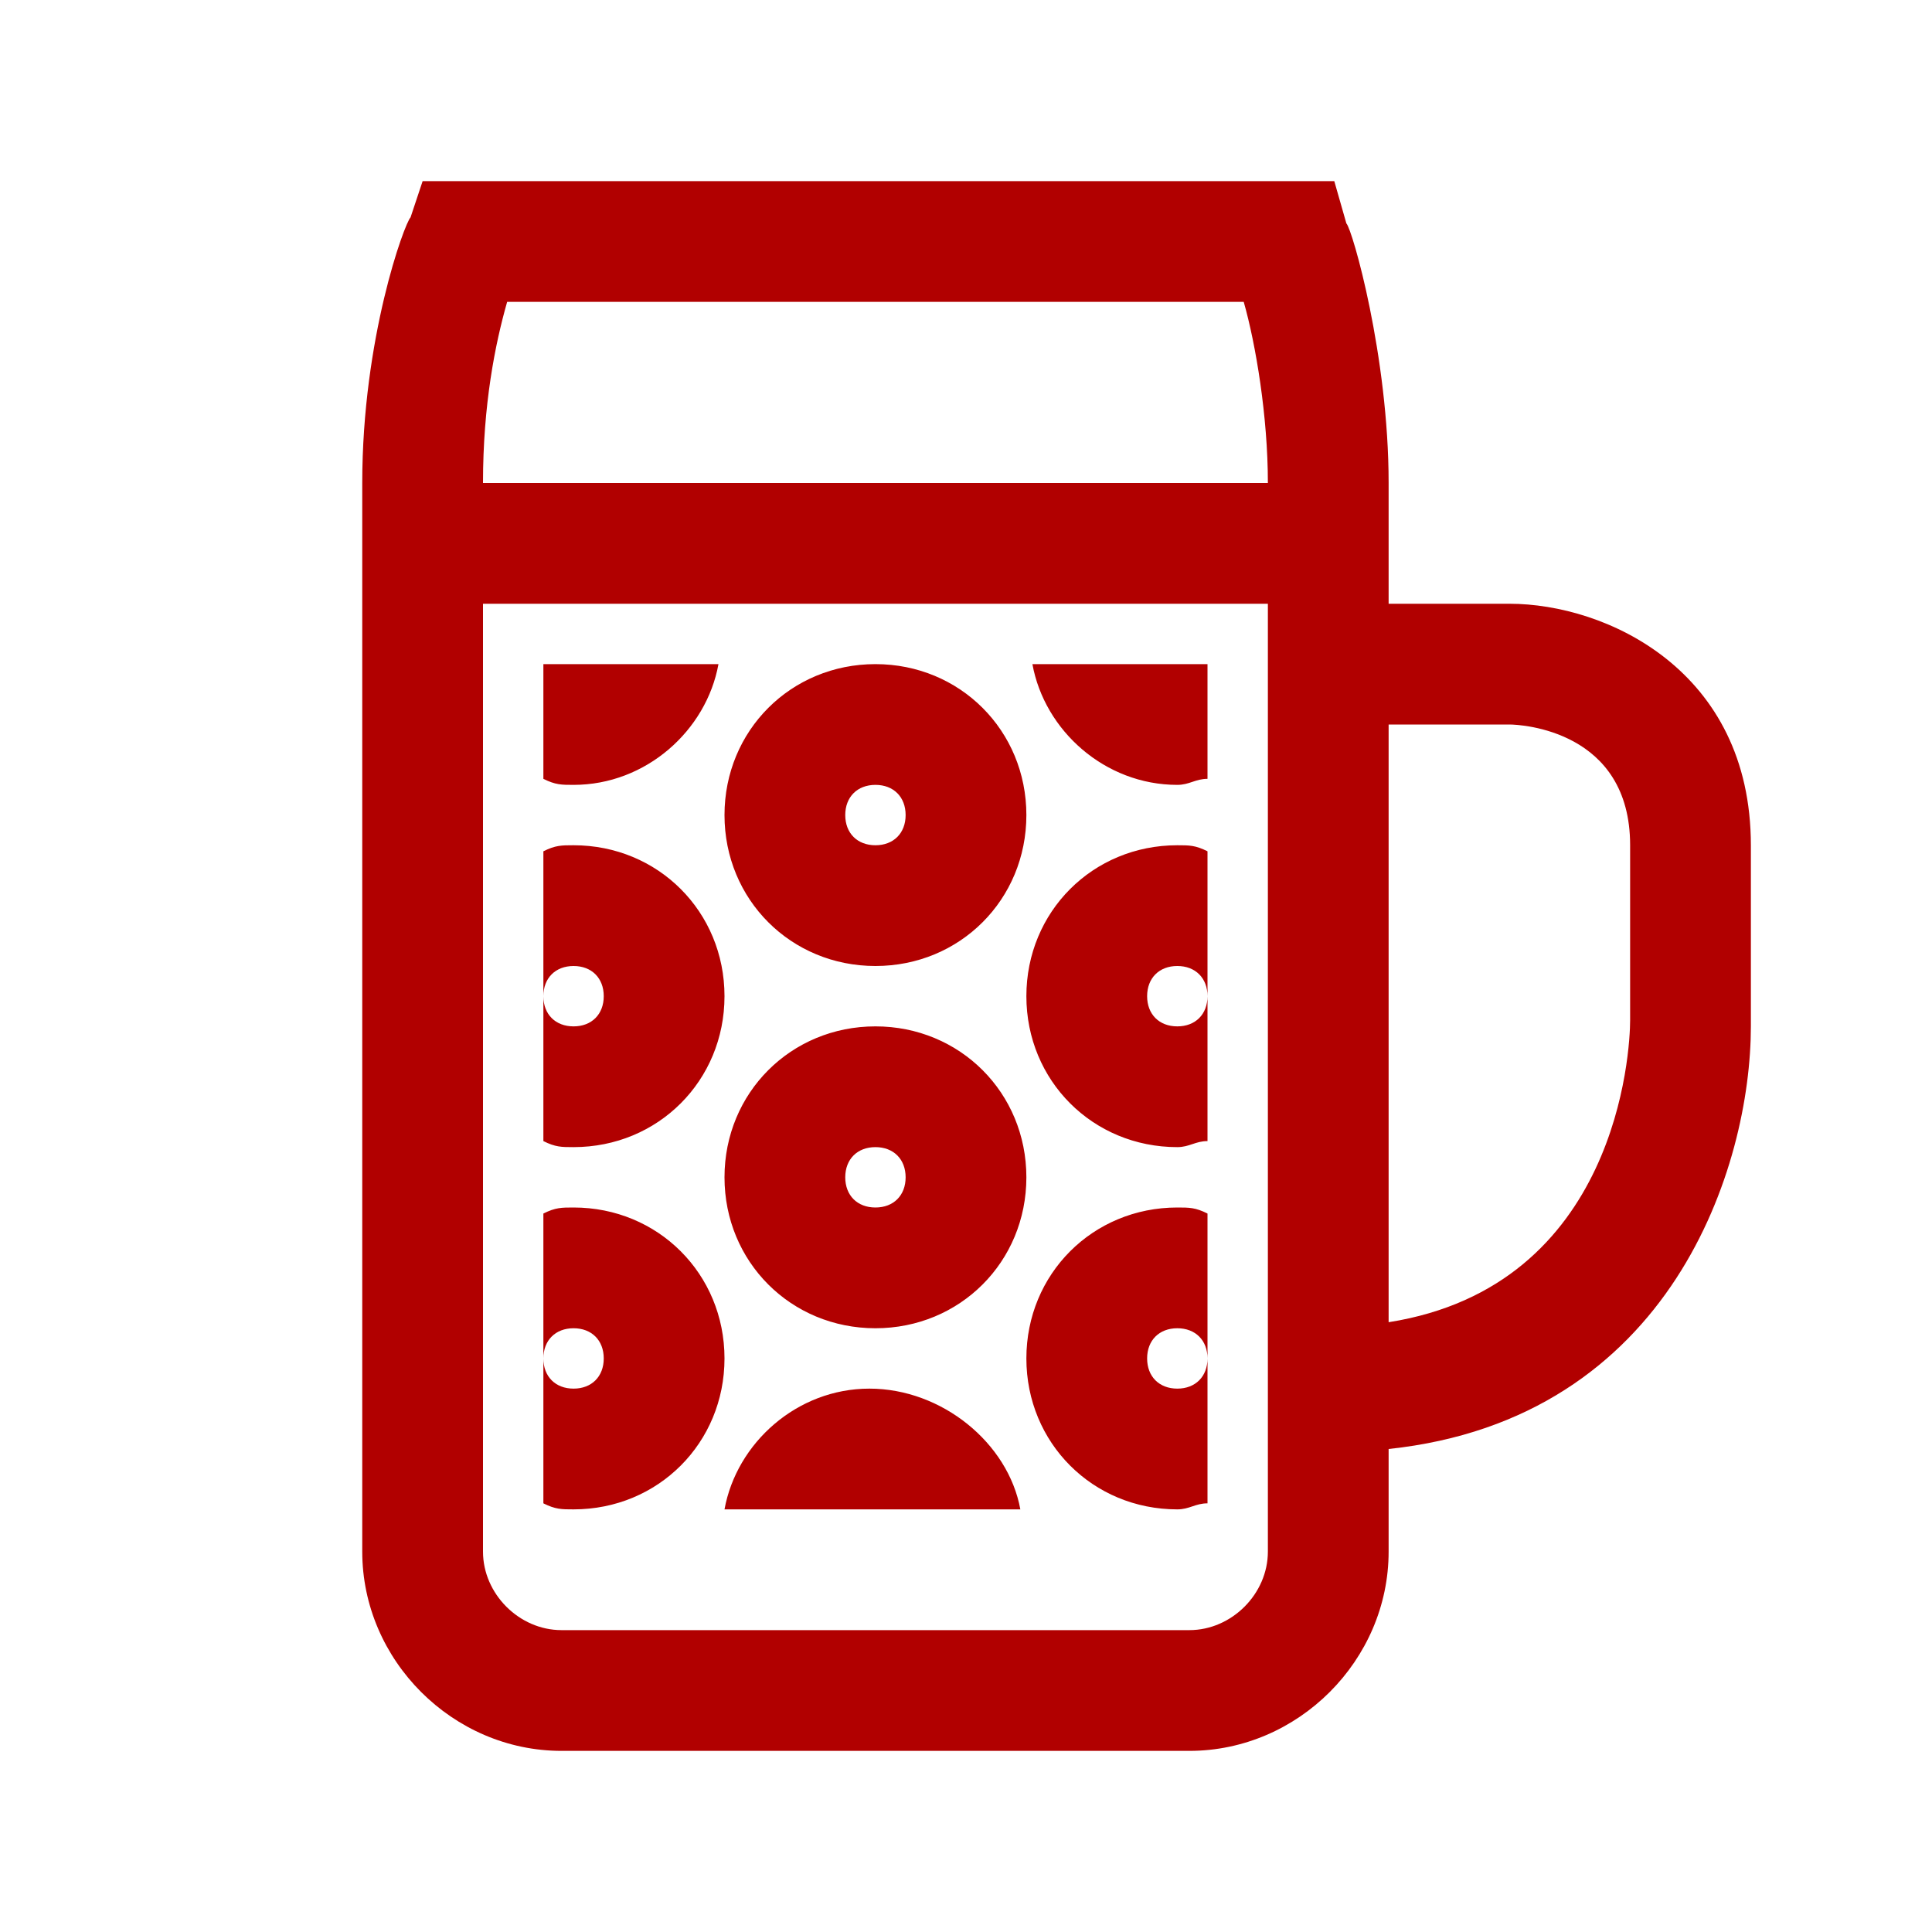 <svg xmlns="http://www.w3.org/2000/svg" viewBox="0 0 32 32" enable-background="new 0 0 32 32"><style type="text/css">.st0{fill:#B10000;}</style><path id="surface1" d="M25 10h-2V8c0-2.1-.6-4.2-.7-4.3l-.2-.7H7l-.2.6c-.1.1-.8 2-.8 4.4v17.7C6 27.5 7.5 29 9.3 29h10.4c1.8 0 3.3-1.5 3.3-3.3V24c4.7-.5 6-4.7 6-7v-3c0-2.9-2.4-4-4-4zm-4 15.7c0 .7-.6 1.3-1.3 1.3H9.3c-.7 0-1.3-.6-1.3-1.3V10h13v15.7zM8 8c0-1.3.2-2.3.4-3h12.2c.2.7.4 1.9.4 3H8zm19 8.9c0 .5-.2 4.4-4 5V12h2c.2 0 2 .1 2 2v2.9zM14.5 11c-1.4 0-2.5 1.1-2.5 2.5s1.1 2.5 2.5 2.5 2.5-1.1 2.5-2.5-1.1-2.5-2.5-2.5zm0 3c-.3 0-.5-.2-.5-.5s.2-.5.5-.5.5.2.5.5-.2.5-.5.5zm0 3c-1.4 0-2.5 1.1-2.5 2.5s1.1 2.5 2.5 2.5 2.5-1.1 2.5-2.5-1.1-2.5-2.5-2.5zm0 3c-.3 0-.5-.2-.5-.5s.2-.5.5-.5.5.2.5.5-.2.5-.5.5zm5-6c.2 0 .3 0 .5.1v2.4c0-.3-.2-.5-.5-.5s-.5.2-.5.5.2.5.5.5.5-.2.5-.5v2.4c-.2 0-.3.1-.5.1-1.4 0-2.5-1.1-2.5-2.5s1.1-2.5 2.5-2.5zm0 6c.2 0 .3 0 .5.1v2.4c0-.3-.2-.5-.5-.5s-.5.2-.5.5.2.5.5.5.5-.2.5-.5v2.4c-.2 0-.3.1-.5.1-1.4 0-2.5-1.1-2.5-2.5s1.1-2.5 2.5-2.5zM12 22.5c0 1.4-1.1 2.5-2.5 2.5-.2 0-.3 0-.5-.1v-2.4c0 .3.2.5.5.5s.5-.2.5-.5-.2-.5-.5-.5-.5.2-.5.5v-2.4c.2-.1.3-.1.5-.1 1.4 0 2.5 1.1 2.5 2.5zM17.1 11H20v1.9c-.2 0-.3.1-.5.1-1.2 0-2.2-.9-2.4-2zm-.2 14H12c.2-1.1 1.2-2 2.4-2s2.3.9 2.5 2zm-7.4-6c-.2 0-.3 0-.5-.1v-2.4c0 .3.2.5.5.5s.5-.2.5-.5-.2-.5-.5-.5-.5.2-.5.5v-2.4c.2-.1.3-.1.5-.1 1.4 0 2.5 1.1 2.5 2.5S10.9 19 9.5 19zM9 11h2.9c-.2 1.1-1.2 2-2.4 2-.2 0-.3 0-.5-.1V11z" class="st0"/></svg>